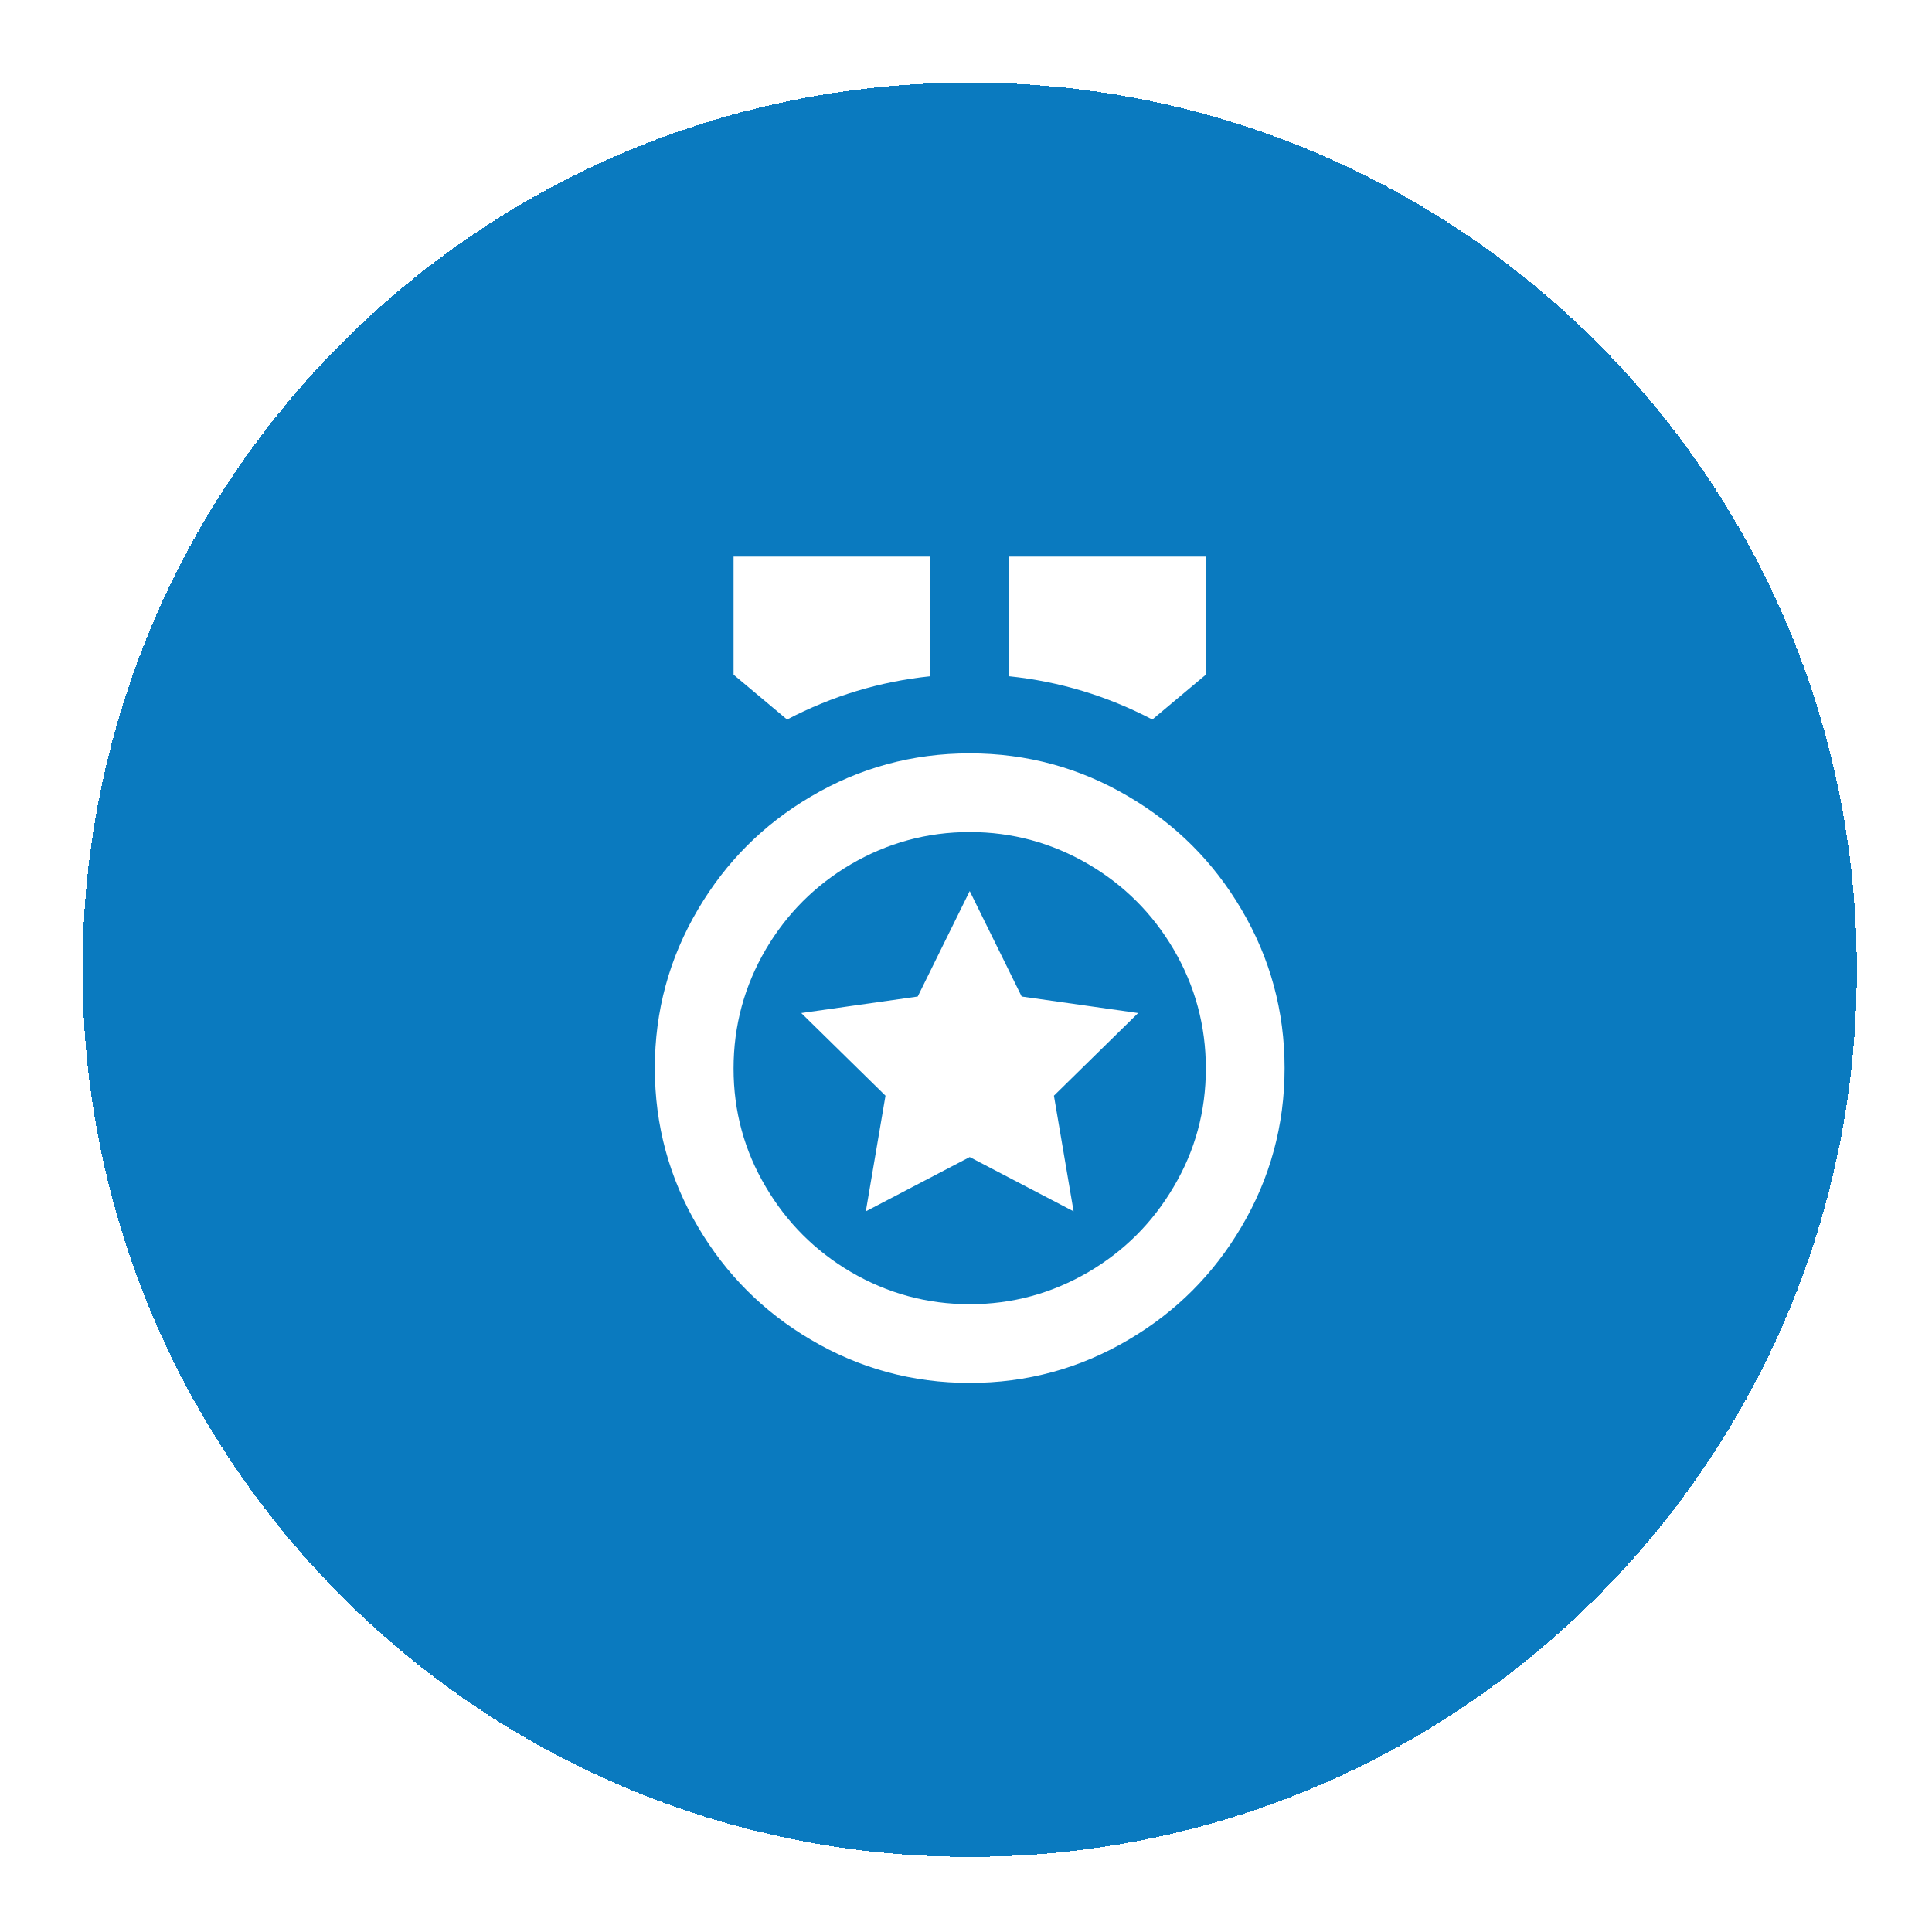 <svg width="49" height="49" viewBox="0 0 49 49" fill="none" xmlns="http://www.w3.org/2000/svg">
<g filter="url(#filter0_d_639_39021)">
<path d="M2.094 23.656C2.094 11.23 12.167 1.156 24.594 1.156C37.02 1.156 47.094 11.23 47.094 23.656C47.094 36.083 37.02 46.156 24.594 46.156C12.167 46.156 2.094 36.083 2.094 23.656Z" fill="#0A7ABF" shape-rendering="crispEdges"/>
<path d="M24.594 18.168C26.045 18.168 27.389 18.534 28.627 19.266C29.825 19.971 30.776 20.922 31.482 22.12C32.214 23.357 32.58 24.701 32.58 26.151C32.58 27.602 32.214 28.946 31.482 30.183C30.776 31.381 29.825 32.332 28.627 33.037C27.389 33.769 26.045 34.135 24.594 34.135C23.143 34.135 21.799 33.769 20.561 33.037C19.363 32.332 18.412 31.381 17.706 30.183C16.974 28.946 16.608 27.602 16.608 26.151C16.608 24.701 16.974 23.357 17.706 22.12C18.412 20.922 19.363 19.971 20.561 19.266C21.799 18.534 23.143 18.168 24.594 18.168ZM24.594 20.164C23.516 20.164 22.511 20.437 21.579 20.982C20.674 21.514 19.956 22.233 19.423 23.138C18.878 24.069 18.605 25.077 18.605 26.161C18.605 27.246 18.878 28.247 19.423 29.165C19.956 30.07 20.674 30.788 21.579 31.321C22.511 31.866 23.516 32.139 24.594 32.139C25.672 32.139 26.677 31.866 27.609 31.321C28.514 30.788 29.233 30.07 29.765 29.165C30.311 28.247 30.583 27.246 30.583 26.161C30.583 25.077 30.311 24.069 29.765 23.138C29.233 22.233 28.514 21.514 27.609 20.982C26.677 20.437 25.672 20.164 24.594 20.164ZM24.594 21.661L25.912 24.335L28.866 24.754L26.73 26.85L27.229 29.784L24.594 28.407L21.959 29.784L22.458 26.85L20.322 24.754L23.276 24.335L24.594 21.661ZM30.583 13.178V16.172L29.226 17.31C28.081 16.711 26.87 16.345 25.592 16.212V13.178H30.583ZM23.596 13.178V16.212C22.318 16.345 21.107 16.711 19.962 17.31L18.605 16.172V13.178H23.596Z" fill="white"/>
</g>
<defs>
<filter id="filter0_d_639_39021" x="0.215" y="0.217" width="48.758" height="48.758" filterUnits="userSpaceOnUse" color-interpolation-filters="sRGB">
<feFlood flood-opacity="0" result="BackgroundImageFix"/>
<feColorMatrix in="SourceAlpha" type="matrix" values="0 0 0 0 0 0 0 0 0 0 0 0 0 0 0 0 0 0 127 0" result="hardAlpha"/>
<feOffset dy="0.939"/>
<feGaussianBlur stdDeviation="0.939"/>
<feComposite in2="hardAlpha" operator="out"/>
<feColorMatrix type="matrix" values="0 0 0 0 0 0 0 0 0 0 0 0 0 0 0 0 0 0 0.05 0"/>
<feBlend mode="normal" in2="BackgroundImageFix" result="effect1_dropShadow_639_39021"/>
<feBlend mode="normal" in="SourceGraphic" in2="effect1_dropShadow_639_39021" result="shape"/>
</filter>
</defs>
</svg>
